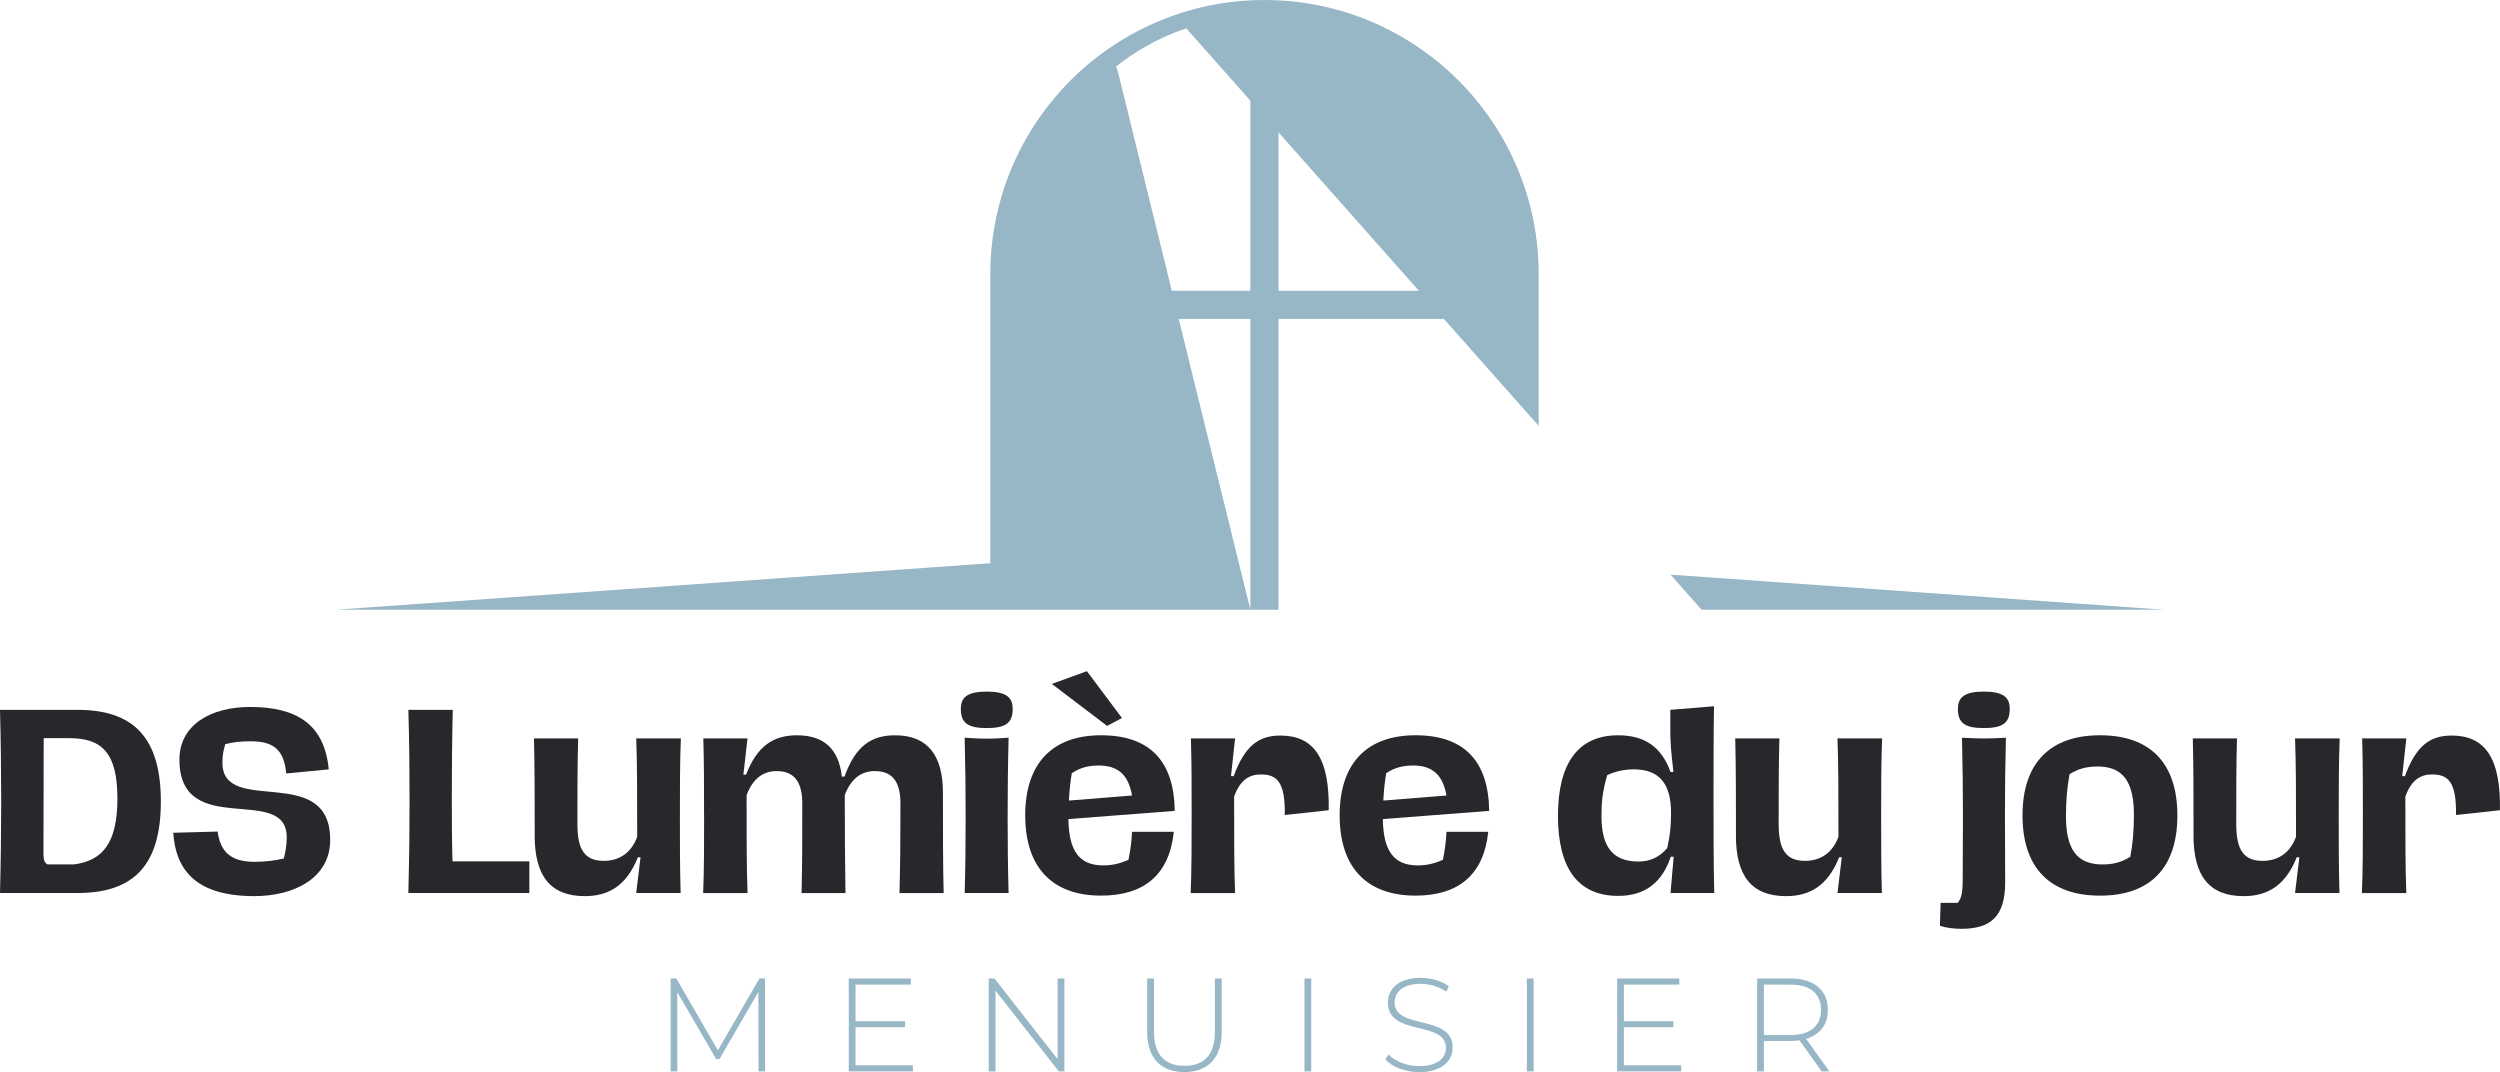 <?xml version="1.0" encoding="UTF-8"?>
<svg id="Calque_2" data-name="Calque 2" xmlns="http://www.w3.org/2000/svg" viewBox="0 0 1165.97 500">
  <defs>
    <style>
      .cls-1 {
        fill: #97b6c6;
      }

      .cls-2 {
        fill: #27282b;
      }
    </style>
  </defs>
  <g>
    <path class="cls-2" d="M.56,373.94c0-12.87-.22-31.24-.56-42.88h36.17c26.43,0,38.85,13.32,38.85,42.77s-12.43,42.66-38.85,42.66H0c.34-12.54.56-30.01.56-42.55ZM54.75,372.37c0-21.05-7.05-28.1-22.39-28.1h-11.98l-.11,54.08c0,2.68.45,4.03,1.91,4.81h12.32c13.32-1.79,20.26-9.85,20.26-30.79Z"/>
    <path class="cls-2" d="M80.78,388.39l20.71-.56c1.34,9.52,6.16,14.11,17.24,14.11,4.7,0,9.63-.56,13.66-1.57.78-3.36,1.34-6.38,1.34-9.85,0-25.31-50.05,1.34-50.05-36.28,0-16.12,14.56-24.52,32.92-24.52,21.5,0,34.71,7.84,36.72,29.11l-19.82,1.91c-1.01-10.53-5.37-15.01-16.46-15.01-4.7,0-8.17.34-11.98,1.34-.89,2.8-1.34,5.6-1.34,8.62,0,25.3,50.28-.34,50.28,36.05,0,17.69-16.68,26.2-35.38,26.2-26.54,0-36.61-11.53-37.84-29.56Z"/>
    <path class="cls-2" d="M191.01,373.83c0-12.76-.11-28.66-.56-42.77h20.71c-.33,14.11-.45,29.45-.45,41.87,0,11.65.11,22.84.34,28.78h35.83v14.78h-56.43c.45-18.36.56-30.01.56-42.66Z"/>
    <path class="cls-2" d="M249.38,389.62c0-15.34,0-31.69-.34-45.23h20.6c-.34,13.43-.34,23.51-.34,39.97,0,11.87,3.36,17.13,12.32,17.13,7.05,0,12.76-3.58,15.56-11.2,0-19.37,0-34.15-.45-45.9h20.82c-.45,10.86-.45,24.18-.45,36.61s0,23.85.34,35.49h-20.71l2.01-16.68h-1.23c-5.27,13.32-13.78,18.14-24.75,18.14-16.23,0-23.4-9.63-23.4-28.33Z"/>
    <path class="cls-2" d="M328.36,379.88c0-12.32,0-23.85-.34-35.49h20.6l-1.91,16.91h1.24c5.15-13.32,12.65-18.37,23.74-18.37,12.65,0,19.48,6.38,20.94,19.26h1.23c5.15-14.33,12.54-19.26,23.63-19.26,15.34,0,22.28,9.63,22.28,26.65s0,33.37.34,46.92h-20.6c.34-13.44.45-23.4.45-41.76,0-10.63-4.14-15.12-11.98-15.12-6.38,0-11.09,3.58-13.99,11.2,0,15.9.11,32.36.33,45.69h-20.49c.34-13.44.34-23.4.34-41.76,0-10.63-4.14-15.12-11.98-15.12-6.38,0-11.09,3.58-13.99,11.2,0,19.37,0,33.93.45,45.69h-20.71c.45-10.86.45-24.19.45-36.61Z"/>
    <path class="cls-2" d="M448.12,330.61c0-5.37,3.02-8.06,12.09-8.06s12.09,2.69,12.09,8.06c0,6.38-3.02,8.96-12.09,8.96s-12.09-2.58-12.09-8.96ZM450.36,381.22c0-11.76-.11-23.63-.45-37.17,3.02.22,6.5.45,10.3.45s7.17-.22,10.19-.45c-.34,13.55-.45,25.42-.45,37.17s.11,23.51.45,35.27h-20.49c.34-11.76.45-23.51.45-35.27Z"/>
    <path class="cls-2" d="M478.14,380.32c0-24.63,12.99-37.4,35.38-37.4s34.04,11.65,34.37,35.27l-49.6,3.81c.22,14.89,5.04,21.61,16.24,21.61,4.59,0,8.06-1.01,11.76-2.58,1.01-4.81,1.45-8.73,1.68-13.1h19.48c-2.13,20.49-14.33,29.78-33.92,29.78-22.4,0-35.38-12.76-35.38-37.4ZM490.57,318.97l16.35-5.94,16.35,21.84-6.94,3.69-25.76-19.59ZM527.97,371.03c-1.68-9.63-6.49-14-15.56-14-4.59,0-8.51.9-12.54,3.58-.67,3.92-1.12,8.29-1.34,12.76l29.45-2.35Z"/>
    <path class="cls-2" d="M555.77,379.88c0-12.32,0-23.85-.34-35.49h20.6l-1.91,17.58h1.24c5.15-13.89,11.42-18.92,21.83-18.92,15.23,0,22.96,10.08,22.51,34.82l-20.49,2.24c.23-15.56-3.69-18.92-11.2-18.92-5.04,0-9.52,2.24-12.43,10.3,0,19.37,0,33.25.45,45.01h-20.71c.45-10.86.45-24.19.45-36.61Z"/>
    <path class="cls-2" d="M624.79,380.32c0-24.63,12.99-37.4,35.38-37.4s34.04,11.65,34.37,35.27l-49.6,3.81c.22,14.78,5.04,21.61,16.24,21.61,4.59,0,8.06-1.01,11.76-2.58,1.01-4.81,1.45-8.73,1.68-13.1h19.48c-2.13,20.49-14.33,29.78-33.92,29.78-22.4,0-35.38-12.76-35.38-37.4ZM659.05,357.03c-4.59,0-8.51.9-12.54,3.58-.67,3.92-1.12,8.17-1.34,12.76l29.45-2.35c-1.68-9.52-6.49-14-15.56-14Z"/>
    <path class="cls-2" d="M726.62,380.44c0-24.74,9.63-37.51,27.99-37.51,12.43,0,20.26,5.37,24.52,17.13h1.34c-1.12-9.51-1.46-14.1-1.46-18.81v-10.19l20.38-1.68c-.23,14.22-.23,29-.23,43.89s0,28.77.34,43.22h-20.38l1.45-16.91h-1.34c-3.92,11.65-11.64,18.25-24.52,18.25-18.7,0-28.1-12.76-28.1-37.4ZM777.57,395.55c1.23-5.27,1.79-10.19,1.79-16.35,0-13.44-5.27-20.38-17.35-20.38-4.93,0-8.96,1.12-12.43,2.69-2.12,7.39-2.68,12.2-2.68,19.03,0,14.33,5.15,21.27,17.35,21.27,4.81,0,9.4-1.68,13.32-6.27Z"/>
    <path class="cls-2" d="M809.63,389.62c0-15.34,0-31.69-.34-45.23h20.6c-.34,13.43-.34,23.51-.34,39.97,0,11.87,3.36,17.13,12.32,17.13,7.05,0,12.76-3.58,15.56-11.2,0-19.37,0-34.15-.45-45.9h20.82c-.45,10.86-.45,24.18-.45,36.61s0,23.85.34,35.49h-20.71l2.01-16.68h-1.23c-5.27,13.32-13.78,18.14-24.75,18.14-16.23,0-23.4-9.63-23.4-28.33Z"/>
    <path class="cls-2" d="M904.74,431.72l.34-10.63h7.95c2.01-2.13,2.35-6.04,2.35-10.86l.11-29.44c0-11.76-.11-23.18-.45-36.73,2.68.11,6.16.34,10.3.34s7.5-.22,10.19-.34c-.34,13.55-.45,24.97-.45,36.73l.11,30.68c0,16.12-6.83,21.72-20.49,21.72-3.25,0-7.28-.45-9.96-1.46ZM913.14,330.61c0-5.37,3.03-8.06,12.09-8.06s12.09,2.69,12.09,8.06c0,6.38-3.02,8.96-12.09,8.96s-12.09-2.58-12.09-8.96Z"/>
    <path class="cls-2" d="M943.28,380.32c0-24.63,12.99-37.4,36.17-37.4s36.05,12.77,36.05,37.4-12.88,37.4-36.05,37.4-36.17-12.76-36.17-37.4ZM993.55,399.58c1.12-6.04,1.68-11.98,1.68-19.48,0-15.34-4.93-22.61-16.91-22.61-4.81,0-8.84.89-13.1,3.58-1.12,6.27-1.68,11.98-1.68,19.48,0,15.34,4.93,22.62,17.02,22.62,4.7,0,8.73-.89,12.99-3.58Z"/>
    <path class="cls-2" d="M1023.04,389.62c0-15.34,0-31.69-.34-45.23h20.6c-.34,13.43-.34,23.51-.34,39.97,0,11.87,3.36,17.13,12.32,17.13,7.05,0,12.76-3.58,15.56-11.2,0-19.37,0-34.15-.45-45.9h20.82c-.45,10.86-.45,24.18-.45,36.61s0,23.85.34,35.49h-20.71l2.01-16.68h-1.23c-5.27,13.32-13.78,18.14-24.75,18.14-16.23,0-23.4-9.63-23.4-28.33Z"/>
    <path class="cls-2" d="M1102.02,379.88c0-12.32,0-23.85-.34-35.49h20.6l-1.91,17.58h1.24c5.15-13.89,11.42-18.92,21.83-18.92,15.23,0,22.96,10.08,22.51,34.82l-20.49,2.24c.23-15.56-3.69-18.92-11.2-18.92-5.04,0-9.52,2.24-12.43,10.3,0,19.37,0,33.25.45,45.01h-20.71c.45-10.86.45-24.19.45-36.61Z"/>
  </g>
  <g>
    <path class="cls-1" d="M353.76,499.69l-.06-37.09-18.14,31.33h-1.55l-18.14-31.21v36.96h-3.1v-43.34h2.66l19.38,33.5,19.38-33.5h2.6l.06,43.34h-3.1Z"/>
    <path class="cls-1" d="M425.75,496.84v2.85h-29.9v-43.34h28.98v2.85h-25.82v17.09h23.09v2.79h-23.09v17.77h26.75Z"/>
    <path class="cls-1" d="M496.43,456.35v43.34h-2.6l-29.54-37.64v37.64h-3.16v-43.34h2.66l29.47,37.64v-37.64h3.16Z"/>
    <path class="cls-1" d="M535.04,481.3v-24.95h3.16v24.83c0,10.83,5.2,15.91,14.24,15.91s14.18-5.08,14.18-15.91v-24.83h3.16v24.95c0,12.38-6.62,18.7-17.4,18.7s-17.34-6.32-17.34-18.7Z"/>
    <path class="cls-1" d="M608.39,456.35h3.16v43.34h-3.16v-43.34Z"/>
    <path class="cls-1" d="M646.12,494.12l1.42-2.35c2.97,3.1,8.48,5.45,14.3,5.45,8.67,0,12.51-3.78,12.51-8.48,0-13-27.06-5.2-27.06-21.17,0-6.13,4.71-11.52,15.36-11.52,4.77,0,9.72,1.49,13.06,3.9l-1.18,2.54c-3.59-2.48-7.99-3.65-11.89-3.65-8.42,0-12.2,3.9-12.2,8.67,0,13,27.06,5.33,27.06,21.05,0,6.13-4.89,11.45-15.6,11.45-6.44,0-12.63-2.41-15.79-5.88Z"/>
    <path class="cls-1" d="M712.1,456.35h3.16v43.34h-3.16v-43.34Z"/>
    <path class="cls-1" d="M784.12,496.84v2.85h-29.9v-43.34h28.97v2.85h-25.82v17.09h23.09v2.79h-23.09v17.77h26.74Z"/>
    <path class="cls-1" d="M849.61,499.69l-10.34-14.49c-1.36.19-2.73.31-4.21.31h-12.39v14.18h-3.16v-43.34h15.54c10.89,0,17.46,5.45,17.46,14.61,0,6.87-3.72,11.64-10.15,13.56l10.83,15.17h-3.59ZM835.06,482.73c9.29,0,14.24-4.33,14.24-11.76s-4.95-11.76-14.24-11.76h-12.39v23.53h12.39Z"/>
  </g>
  <g>
    <polygon class="cls-1" points="779.12 268 793.61 284.36 1009.01 284.36 779.12 268"/>
    <path class="cls-1" d="M589.75,0c-14.72,0-28.82,2.48-41.95,7.07-10.87,3.76-21.04,8.97-30.37,15.34-33.55,23.07-55.56,61.71-55.56,105.47v134.8l-304.92,21.66h304.92v.02h121.29l-33.42-135.61h33.42v135.61h13.13v-135.61h77.13l44.2,49.86v-70.72c0-70.59-57.29-127.88-127.88-127.88ZM558.28,135.61h-11.76l-25.15-102.2-.84-2.39c7.21-5.7,18.57-13.22,32.8-17.77l1.41,1.64,28.42,32.05v88.67h-24.89ZM596.29,135.61V61.75l65.46,73.86h-65.46Z"/>
  </g>
</svg>